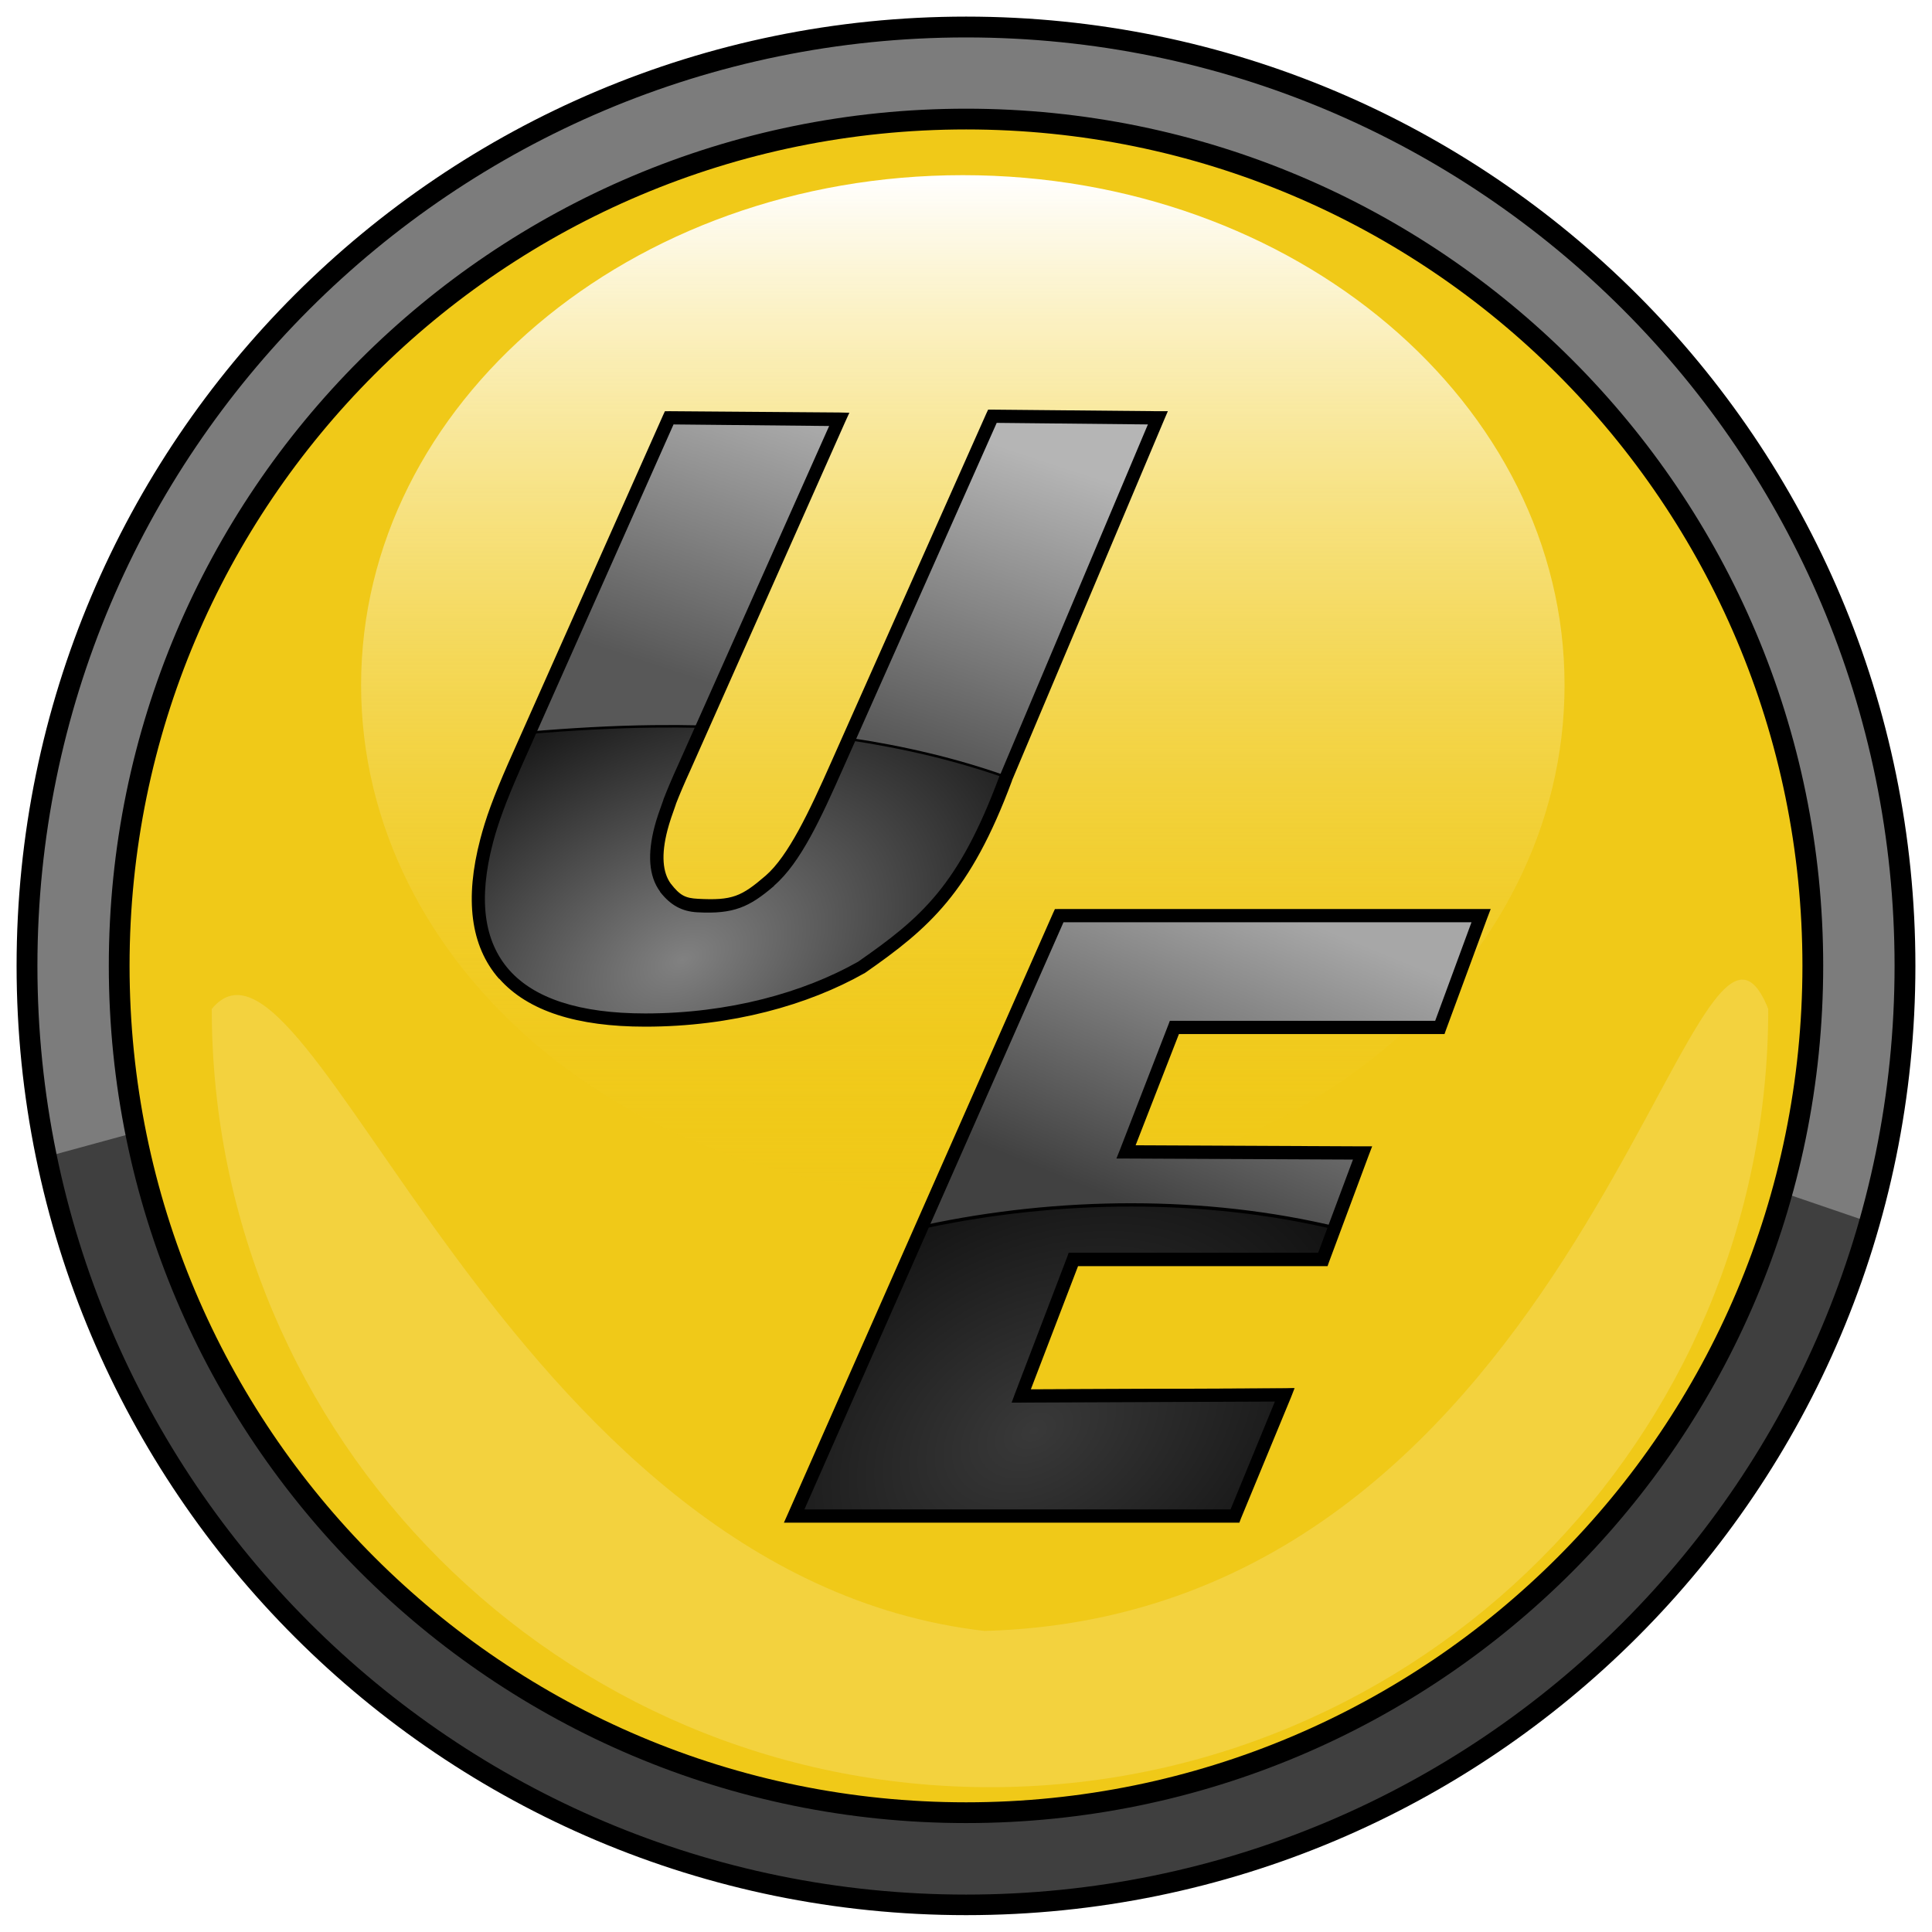 <?xml version="1.0" encoding="UTF-8" standalone="no"?>
<!-- Created with Inkscape (http://www.inkscape.org/) -->

<svg
   xmlns:dc="http://purl.org/dc/elements/1.1/"
   xmlns:cc="http://creativecommons.org/ns#"
   xmlns:rdf="http://www.w3.org/1999/02/22-rdf-syntax-ns#"
   xmlns:svg="http://www.w3.org/2000/svg"
   xmlns="http://www.w3.org/2000/svg"
   xmlns:xlink="http://www.w3.org/1999/xlink"
   xmlns:sodipodi="http://sodipodi.sourceforge.net/DTD/sodipodi-0.dtd"
   xmlns:inkscape="http://www.inkscape.org/namespaces/inkscape"
   width="232.78"
   height="232.75"
   id="svg2"
   version="1.1"
   inkscape:version="0.47 r22583"
   sodipodi:docname="UE.svg">
  <defs
     id="defs4">
    <linearGradient
       inkscape:collect="always"
       id="linearGradient3976">
      <stop
         style="stop-color:#f0c918;stop-opacity:0"
         offset="0"
         id="stop3978" />
      <stop
         style="stop-color:#ffffff;stop-opacity:1"
         offset="1"
         id="stop3980" />
    </linearGradient>
    <linearGradient
       id="linearGradient3917"
       inkscape:collect="always">
      <stop
         id="stop3919"
         offset="0"
         style="stop-color:#393939;stop-opacity:1" />
      <stop
         id="stop3921"
         offset="1"
         style="stop-color:#101010;stop-opacity:1" />
    </linearGradient>
    <linearGradient
       id="linearGradient3909"
       inkscape:collect="always">
      <stop
         id="stop3911"
         offset="0"
         style="stop-color:#818181;stop-opacity:1" />
      <stop
         id="stop3913"
         offset="1"
         style="stop-color:#1b1b1b;stop-opacity:1" />
    </linearGradient>
    <linearGradient
       inkscape:collect="always"
       id="linearGradient3899">
      <stop
         style="stop-color:#a7a7a7;stop-opacity:1"
         offset="0"
         id="stop3901" />
      <stop
         style="stop-color:#414141;stop-opacity:1"
         offset="1"
         id="stop3903" />
    </linearGradient>
    <linearGradient
       inkscape:collect="always"
       id="linearGradient3891">
      <stop
         style="stop-color:#b5b5b5;stop-opacity:1"
         offset="0"
         id="stop3893" />
      <stop
         style="stop-color:#585858;stop-opacity:1"
         offset="1"
         id="stop3895" />
    </linearGradient>
    <inkscape:perspective
       sodipodi:type="inkscape:persp3d"
       inkscape:vp_x="0 : 526.18109 : 1"
       inkscape:vp_y="0 : 1000 : 0"
       inkscape:vp_z="744.09448 : 526.18109 : 1"
       inkscape:persp3d-origin="372.04724 : 350.78739 : 1"
       id="perspective10" />
    <inkscape:perspective
       id="perspective2824"
       inkscape:persp3d-origin="0.5 : 0.33333333 : 1"
       inkscape:vp_z="1 : 0.5 : 1"
       inkscape:vp_y="0 : 1000 : 0"
       inkscape:vp_x="0 : 0.5 : 1"
       sodipodi:type="inkscape:persp3d" />
    <inkscape:perspective
       id="perspective3612"
       inkscape:persp3d-origin="0.5 : 0.33333333 : 1"
       inkscape:vp_z="1 : 0.5 : 1"
       inkscape:vp_y="0 : 1000 : 0"
       inkscape:vp_x="0 : 0.5 : 1"
       sodipodi:type="inkscape:persp3d" />
    <inkscape:perspective
       id="perspective3634"
       inkscape:persp3d-origin="0.5 : 0.33333333 : 1"
       inkscape:vp_z="1 : 0.5 : 1"
       inkscape:vp_y="0 : 1000 : 0"
       inkscape:vp_x="0 : 0.5 : 1"
       sodipodi:type="inkscape:persp3d" />
    <inkscape:perspective
       id="perspective3660"
       inkscape:persp3d-origin="0.5 : 0.33333333 : 1"
       inkscape:vp_z="1 : 0.5 : 1"
       inkscape:vp_y="0 : 1000 : 0"
       inkscape:vp_x="0 : 0.5 : 1"
       sodipodi:type="inkscape:persp3d" />
    <inkscape:perspective
       id="perspective3686"
       inkscape:persp3d-origin="0.5 : 0.33333333 : 1"
       inkscape:vp_z="1 : 0.5 : 1"
       inkscape:vp_y="0 : 1000 : 0"
       inkscape:vp_x="0 : 0.5 : 1"
       sodipodi:type="inkscape:persp3d" />
    <inkscape:perspective
       id="perspective3739"
       inkscape:persp3d-origin="0.5 : 0.33333333 : 1"
       inkscape:vp_z="1 : 0.5 : 1"
       inkscape:vp_y="0 : 1000 : 0"
       inkscape:vp_x="0 : 0.5 : 1"
       sodipodi:type="inkscape:persp3d" />
    <inkscape:perspective
       id="perspective3764"
       inkscape:persp3d-origin="0.5 : 0.33333333 : 1"
       inkscape:vp_z="1 : 0.5 : 1"
       inkscape:vp_y="0 : 1000 : 0"
       inkscape:vp_x="0 : 0.5 : 1"
       sodipodi:type="inkscape:persp3d" />
    <inkscape:perspective
       id="perspective3786"
       inkscape:persp3d-origin="0.5 : 0.33333333 : 1"
       inkscape:vp_z="1 : 0.5 : 1"
       inkscape:vp_y="0 : 1000 : 0"
       inkscape:vp_x="0 : 0.5 : 1"
       sodipodi:type="inkscape:persp3d" />
    <inkscape:perspective
       id="perspective3786-4"
       inkscape:persp3d-origin="0.5 : 0.33333333 : 1"
       inkscape:vp_z="1 : 0.5 : 1"
       inkscape:vp_y="0 : 1000 : 0"
       inkscape:vp_x="0 : 0.5 : 1"
       sodipodi:type="inkscape:persp3d" />
    <inkscape:perspective
       id="perspective3822"
       inkscape:persp3d-origin="0.5 : 0.33333333 : 1"
       inkscape:vp_z="1 : 0.5 : 1"
       inkscape:vp_y="0 : 1000 : 0"
       inkscape:vp_x="0 : 0.5 : 1"
       sodipodi:type="inkscape:persp3d" />
    <inkscape:perspective
       id="perspective3847"
       inkscape:persp3d-origin="0.5 : 0.33333333 : 1"
       inkscape:vp_z="1 : 0.5 : 1"
       inkscape:vp_y="0 : 1000 : 0"
       inkscape:vp_x="0 : 0.5 : 1"
       sodipodi:type="inkscape:persp3d" />
    <inkscape:perspective
       id="perspective3873"
       inkscape:persp3d-origin="0.5 : 0.33333333 : 1"
       inkscape:vp_z="1 : 0.5 : 1"
       inkscape:vp_y="0 : 1000 : 0"
       inkscape:vp_x="0 : 0.5 : 1"
       sodipodi:type="inkscape:persp3d" />
    <inkscape:perspective
       id="perspective3994"
       inkscape:persp3d-origin="0.5 : 0.33333333 : 1"
       inkscape:vp_z="1 : 0.5 : 1"
       inkscape:vp_y="0 : 1000 : 0"
       inkscape:vp_x="0 : 0.5 : 1"
       sodipodi:type="inkscape:persp3d" />
    <filter
       inkscape:collect="always"
       id="filter4037"
       x="-0.073"
       width="1.146"
       y="-0.141"
       height="1.281"
       color-interpolation-filters="sRGB">
      <feGaussianBlur
         inkscape:collect="always"
         stdDeviation="5.697"
         id="feGaussianBlur4039" />
    </filter>
    <linearGradient
       inkscape:collect="always"
       xlink:href="#linearGradient3976"
       id="linearGradient4058"
       gradientUnits="userSpaceOnUse"
       x1="286.786"
       y1="396.648"
       x2="286.786"
       y2="268.791" />
    <linearGradient
       inkscape:collect="always"
       xlink:href="#linearGradient3899"
       id="linearGradient4060"
       gradientUnits="userSpaceOnUse"
       x1="276.782"
       y1="323.537"
       x2="261.733"
       y2="360.349" />
    <radialGradient
       inkscape:collect="always"
       xlink:href="#linearGradient3917"
       id="radialGradient4062"
       gradientUnits="userSpaceOnUse"
       gradientTransform="matrix(1.21,-0.716,0.495,0.836,-246.754,236.112)"
       cx="248.498"
       cy="393.114"
       fx="248.498"
       fy="393.114"
       r="32.638" />
    <linearGradient
       inkscape:collect="always"
       xlink:href="#linearGradient3891"
       id="linearGradient4064"
       gradientUnits="userSpaceOnUse"
       x1="234.355"
       y1="264.743"
       x2="222.318"
       y2="301.116" />
    <radialGradient
       inkscape:collect="always"
       xlink:href="#linearGradient3909"
       id="radialGradient4066"
       gradientUnits="userSpaceOnUse"
       gradientTransform="matrix(1.353,-0.671,0.439,0.885,-221.183,169.001)"
       cx="206.071"
       cy="338.256"
       fx="206.071"
       fy="338.256"
       r="32.01" />
  </defs>
  <sodipodi:namedview
     id="base"
     pagecolor="#ffffff"
     bordercolor="#666666"
     borderopacity="1.0"
     inkscape:pageopacity="0.0"
     inkscape:pageshadow="2"
     inkscape:zoom="1.4"
     inkscape:cx="94.086543"
     inkscape:cy="108.05746"
     inkscape:document-units="px"
     inkscape:current-layer="layer1"
     showgrid="false"
     showguides="true"
     inkscape:guide-bbox="true"
     inkscape:window-width="1280"
     inkscape:window-height="967"
     inkscape:window-x="1280"
     inkscape:window-y="30"
     inkscape:window-maximized="1" />
  <g
     inkscape:label="Capa 1"
     inkscape:groupmode="layer"
     id="layer1"
     transform="translate(-59.145,-56.345)">
    <g
       id="g4041"
       transform="translate(53.428,6.57)">
      <g
         transform="translate(-151.136,-258.671)"
         id="g3709">
        <path
           sodipodi:type="arc"
           style="color:#000000;fill:#7c7c7c;fill-opacity:1;fill-rule:nonzero;stroke:none;stroke-width:2.366;marker:none;visibility:visible;display:inline;overflow:visible;enable-background:accumulate"
           id="path2830"
           sodipodi:cx="135.36044"
           sodipodi:cy="114.94062"
           sodipodi:rx="107.07617"
           sodipodi:ry="107.07617"
           d="m 242.437,114.941 c 0,59.137 -47.94,107.076 -107.076,107.076 -59.137,0 -107.076,-47.94 -107.076,-107.076 0,-59.137 47.94,-107.076 107.076,-107.076 59.137,0 107.076,47.94 107.076,107.076 z"
           transform="matrix(1.057,0,0,1.057,130.225,303.113)" />
        <path
           style="color:#000000;fill:#3f3f3f;fill-opacity:1;fill-rule:nonzero;stroke:none;stroke-width:2.366;marker:none;visibility:visible;display:inline;overflow:visible;enable-background:accumulate"
           d="m 382.102,455.702 c -16.925,60.146 -79.403,95.184 -139.549,78.259 -40.724,-11.46 -71.652,-44.683 -80.171,-86.123 l 109.301,-29.856 110.419,37.72 z"
           id="path2830-6"
           sodipodi:nodetypes="csccc" />
      </g>
      <path
         transform="matrix(0.953,0,0,0.953,-6.872,56.628)"
         d="m 242.437,114.941 c 0,59.137 -47.94,107.076 -107.076,107.076 -59.137,0 -107.076,-47.94 -107.076,-107.076 0,-59.137 47.94,-107.076 107.076,-107.076 59.137,0 107.076,47.94 107.076,107.076 z"
         sodipodi:ry="107.07617"
         sodipodi:rx="107.07617"
         sodipodi:cy="114.94062"
         sodipodi:cx="135.36044"
         id="path2830-5"
         style="color:#000000;fill:#f0c918;fill-opacity:1;fill-rule:nonzero;stroke:none;stroke-width:2.624;marker:none;visibility:visible;display:inline;overflow:visible;enable-background:accumulate"
         sodipodi:type="arc" />
      <path
         id="path2830-9"
         d="m 122.123,51.776 c -63.157,0 -114.407,51.216 -114.407,114.374 0,63.157 51.249,114.374 114.407,114.374 63.157,0 114.374,-51.216 114.374,-114.374 0,-63.157 -51.216,-114.374 -114.374,-114.374 z m 0,2.509 c 61.806,0 111.864,50.058 111.864,111.864 0,61.806 -50.058,111.897 -111.864,111.897 -61.806,0 -111.897,-50.091 -111.897,-111.897 0,-61.806 50.091,-111.864 111.897,-111.864 z"
         style="font-size:medium;font-style:normal;font-variant:normal;font-weight:normal;font-stretch:normal;text-indent:0;text-align:start;text-decoration:none;line-height:normal;letter-spacing:normal;word-spacing:normal;text-transform:none;direction:ltr;block-progression:tb;writing-mode:lr-tb;text-anchor:start;color:#000000;fill:#000000;fill-opacity:1;fill-rule:nonzero;stroke:none;stroke-width:2.366;marker:none;visibility:visible;display:inline;overflow:visible;enable-background:accumulate;font-family:Andale Mono;-inkscape-font-specification:Andale Mono" />
      <path
         id="path2830-5-7"
         d="m 122.122,62.87 c -57.024,0 -103.295,46.242 -103.295,103.266 0,57.024 46.271,103.295 103.295,103.295 57.024,0 103.266,-46.271 103.266,-103.295 0,-57.024 -46.242,-103.266 -103.266,-103.266 z m 0,2.501 c 55.673,0 100.764,45.091 100.764,100.764 0,55.673 -45.091,100.794 -100.764,100.794 -55.673,0 -100.794,-45.121 -100.794,-100.794 0,-55.673 45.121,-100.764 100.794,-100.764 z"
         style="font-size:medium;font-style:normal;font-variant:normal;font-weight:normal;font-stretch:normal;text-indent:0;text-align:start;text-decoration:none;line-height:normal;letter-spacing:normal;word-spacing:normal;text-transform:none;direction:ltr;block-progression:tb;writing-mode:lr-tb;text-anchor:start;color:#000000;fill:#000000;fill-opacity:1;fill-rule:nonzero;stroke:none;stroke-width:2.624;marker:none;visibility:visible;display:inline;overflow:visible;enable-background:accumulate;font-family:Andale Mono;-inkscape-font-specification:Andale Mono" />
      <path
         transform="matrix(1,0,0,0.961,-165.062,-187.427)"
         d="m 359.286,332.719 c 0,35.307 -32.459,63.929 -72.5,63.929 -40.041,0 -72.5,-28.622 -72.5,-63.929 0,-35.307 32.459,-63.929 72.5,-63.929 40.041,0 72.5,28.622 72.5,63.929 z"
         sodipodi:ry="63.92857"
         sodipodi:rx="72.5"
         sodipodi:cy="332.71933"
         sodipodi:cx="286.78571"
         id="path3974"
         style="color:#000000;fill:url(#linearGradient4058);fill-opacity:1;fill-rule:nonzero;stroke:none;stroke-width:1.6;marker:none;visibility:visible;display:inline;overflow:visible;enable-background:accumulate"
         sodipodi:type="arc" />
      <g
         transform="translate(-118.214,-164.643)"
         id="g3923">
        <path
           id="path3727-1"
           style="font-size:40px;font-style:italic;font-weight:bold;fill:url(#linearGradient4060);fill-opacity:1;stroke:none;font-family:Bitstream Vera Sans;-inkscape-font-specification:Andale Mono Bold Italic"
           d="m 252.276,324.176 50.846,0 -4.975,13.469 -31.987,0 -5.81,14.986 28.484,0.126 -4.771,12.838 -30.076,0 -6.272,16.446 31.753,-0.126 -6.013,14.606 -53.109,0 31.932,-72.344"
           sodipodi:nodetypes="ccccccccccccc" />
        <path
           style="font-size:40px;font-style:italic;font-weight:bold;fill:url(#radialGradient4062);fill-opacity:1;stroke:#000000;stroke-width:0.4;stroke-miterlimit:4;stroke-dasharray:none;font-family:Bitstream Vera Sans;-inkscape-font-specification:Andale Mono Bold Italic"
           d="m 260.344,359.592 c -8.575,-0.01 -16.999,0.922 -24.844,2.594 l -15.156,34.344 53.094,0 6.031,-14.625 -31.75,0.125 6.281,-16.438 30.062,0 1.156,-3.125 c -8.155,-1.976 -16.584,-2.865 -24.875,-2.875 z"
           id="path3727" />
        <path
           id="path3725-7"
           style="font-size:40px;font-style:italic;font-weight:bold;fill:url(#linearGradient4064);fill-opacity:1;stroke:none;font-family:Bitstream Vera Sans;-inkscape-font-specification:Andale Mono Bold Italic"
           d="m 204.374,264.922 20.487,0.179 -18.675,41.961 c -0.714,1.56 -1.305,2.94 -1.773,4.142 -0.437,1.202 -0.775,2.258 -1.014,3.168 -0.835,3.184 -0.667,5.572 0.503,7.164 1.209,1.56 2.24,2.071 3.897,2.161 4.268,0.23 5.745,-0.464 8.699,-2.998 2.962,-2.567 5.432,-7.87 8.124,-13.945 l 18.688,-42.01 19.951,0.179 -18.331,43.438 c -4.974,13.4 -9.712,17.431 -17.43,22.808 -6.608,3.737 -15.695,6.32 -26.014,6.32 -8.09,0 -13.76,-1.836 -17.01,-5.507 -3.242,-3.704 -3.943,-9.065 -2.103,-16.082 0.307,-1.17 0.724,-2.469 1.251,-3.899 0.536,-1.462 1.223,-3.151 2.061,-5.068 l 18.688,-42.01"
           sodipodi:nodetypes="ccccscsccccccscsscc" />
        <path
           style="font-size:40px;font-style:italic;font-weight:bold;fill:url(#radialGradient4066);fill-opacity:1;stroke:#000000;stroke-width:0.3;stroke-miterlimit:4;stroke-dasharray:none;font-family:Bitstream Vera Sans;-inkscape-font-specification:Andale Mono Bold Italic"
           d="m 202.563,301.936 c -4.818,0.057 -9.824,0.344 -15,0.781 l -1.875,4.219 c -0.838,1.917 -1.527,3.6 -2.062,5.062 -0.527,1.43 -0.943,2.737 -1.25,3.906 -1.84,7.018 -1.148,12.359 2.094,16.062 3.25,3.671 8.941,5.531 17.031,5.531 10.318,0 19.392,-2.607 26,-6.344 7.718,-5.377 12.464,-9.381 17.438,-22.781 l 0.156,-0.344 c -5.845,-2.072 -12.187,-3.581 -19,-4.594 l -1.469,3.312 c -2.692,6.076 -5.163,11.371 -8.125,13.938 -2.954,2.534 -4.42,3.23 -8.688,3 -1.657,-0.089 -2.697,-0.597 -3.906,-2.156 -1.17,-1.592 -1.335,-3.972 -0.5,-7.156 0.238,-0.91 0.563,-1.954 1,-3.156 0.468,-1.202 1.067,-2.597 1.781,-4.156 l 2.281,-5.094 c -1.94,-0.043 -3.904,-0.055 -5.906,-0.031 z"
           id="path3725" />
        <path
           style="font-size:40px;font-style:italic;font-variant:normal;font-weight:bold;font-stretch:normal;text-indent:0;text-align:start;text-decoration:none;line-height:normal;letter-spacing:normal;word-spacing:normal;text-transform:none;direction:ltr;block-progression:tb;writing-mode:lr-tb;text-anchor:start;color:#000000;fill:#000000;fill-opacity:1;fill-rule:nonzero;stroke:none;stroke-width:1.6;marker:none;visibility:visible;display:inline;overflow:visible;enable-background:accumulate;font-family:Bitstream Vera Sans;-inkscape-font-specification:Andale Mono Bold Italic"
           d="m 251.539,323.943 -0.505,0.008 -0.214,0.461 -31.938,72.344 -0.5,1.125 1.219,0 53.125,0 0.531,0 0.188,-0.5 6.031,-14.594 0.438,-1.125 -1.188,0.031 -30.594,0.125 5.688,-14.844 29.5,0 0.562,0 0.188,-0.531 4.781,-12.844 0.406,-1.062 -1.156,0 -27.344,-0.125 5.219,-13.406 31.438,0 0.562,0 0.188,-0.531 4.969,-13.469 0.406,-1.062 -1.156,0 -50.844,0 0,5e-5 z m 0.531,1.594 49.156,0 -4.375,11.875 -31.438,0 -0.531,0 -0.188,0.5 -5.812,15 -0.438,1.094 1.156,0 27.344,0.125 -4.188,11.219 -29.5,0 -0.562,0 -0.188,0.531 -6.281,16.438 -0.406,1.094 1.156,0 30.562,-0.125 -5.344,13 -51.344,0 31.219,-70.75 z"
           id="path3727-1-8"
           sodipodi:nodetypes="ccccccccccccccccccccccccccccccccccccccccccccccccccc" />
        <path
           style="font-size:40px;font-style:italic;font-variant:normal;font-weight:bold;font-stretch:normal;text-indent:0;text-align:start;text-decoration:none;line-height:normal;letter-spacing:normal;word-spacing:normal;text-transform:none;direction:ltr;block-progression:tb;writing-mode:lr-tb;text-anchor:start;color:#000000;fill:#000000;fill-opacity:1;fill-rule:nonzero;stroke:none;stroke-width:1.6;marker:none;visibility:visible;display:inline;overflow:visible;enable-background:accumulate;font-family:Bitstream Vera Sans;-inkscape-font-specification:Andale Mono Bold Italic"
           d="m 242.987,263.774 -0.219,0.469 -18.688,42 c -2.688,6.067 -5.19,11.334 -7.906,13.688 -2.909,2.495 -3.985,3.006 -8.156,2.781 -1.511,-0.081 -2.155,-0.391 -3.281,-1.844 -0.952,-1.315 -1.174,-3.422 -0.375,-6.469 0.228,-0.869 0.575,-1.891 1,-3.062 0.004,-0.011 -0.004,-0.02 0,-0.031 0.459,-1.178 1.045,-2.555 1.75,-4.094 l 18.656,-41.969 0.5,-1.094 -1.219,-0.031 -20.469,-0.156 -0.537,0.008 -0.213,0.461 -18.688,42 c -0.843,1.928 -1.55,3.643 -2.094,5.125 -0.535,1.449 -0.935,2.768 -1.25,3.969 -1.878,7.163 -1.206,12.864 2.25,16.812 l 0.031,0 c 3.469,3.918 9.383,5.781 17.594,5.781 10.452,0 19.663,-2.624 26.406,-6.438 l 0.031,0 0.031,-0.031 c 7.74,-5.392 12.71,-9.674 17.719,-23.156 0.004,-0.01 -0.004,-0.021 0,-0.031 l 18.312,-43.406 0.469,-1.094 -1.188,0 -19.938,-0.188 -0.531,0 1.5e-4,-1.5e-4 z m 1.031,1.594 18.219,0.188 -17.844,42.312 -0.031,0.031 c -4.921,13.259 -9.409,17.071 -17.062,22.406 -0.02,0.014 -0.042,0.017 -0.062,0.031 -6.467,3.643 -15.408,6.188 -25.562,6.188 -7.969,0 -13.374,-1.825 -16.406,-5.25 -3.027,-3.459 -3.739,-8.471 -1.938,-15.344 0.298,-1.138 0.698,-2.402 1.219,-3.812 0.528,-1.442 1.229,-3.125 2.062,-5.031 l 18.469,-41.531 18.75,0.188 -18.188,40.812 c -0.719,1.57 -1.306,2.966 -1.781,4.188 l 0,0.031 c -0.444,1.219 -0.816,2.277 -1.062,3.219 -0.866,3.304 -0.718,5.974 0.656,7.844 l 0,0.031 c 1.292,1.667 2.697,2.372 4.5,2.469 4.364,0.235 6.251,-0.614 9.25,-3.188 l 0,-0.031 c 3.208,-2.78 5.648,-8.135 8.344,-14.219 l 18.469,-41.531 -5e-5,0 z"
           id="path3725-7-6"
           sodipodi:nodetypes="ccccscsssccccccccssccscccscccccccccccscscssccccccsccsccccc" />
      </g>
      <path
         sodipodi:nodetypes="csccc"
         id="path2830-5-8"
         d="m 218.768,171.337 c 0,51.787 -41.981,93.768 -93.768,93.768 -51.787,0 -93.768,-41.981 -93.768,-93.768 11.816,-14.368 34.902,68.269 93.111,74.942 72.793,-1.969 85.234,-97.844 94.424,-74.942 z"
         style="opacity:0.5;color:#000000;fill:#faedb1;fill-opacity:1;fill-rule:nonzero;stroke:none;stroke-width:2.624;marker:none;visibility:visible;display:inline;overflow:visible;filter:url(#filter4037);enable-background:accumulate" />
    </g>
  </g>
</svg>
